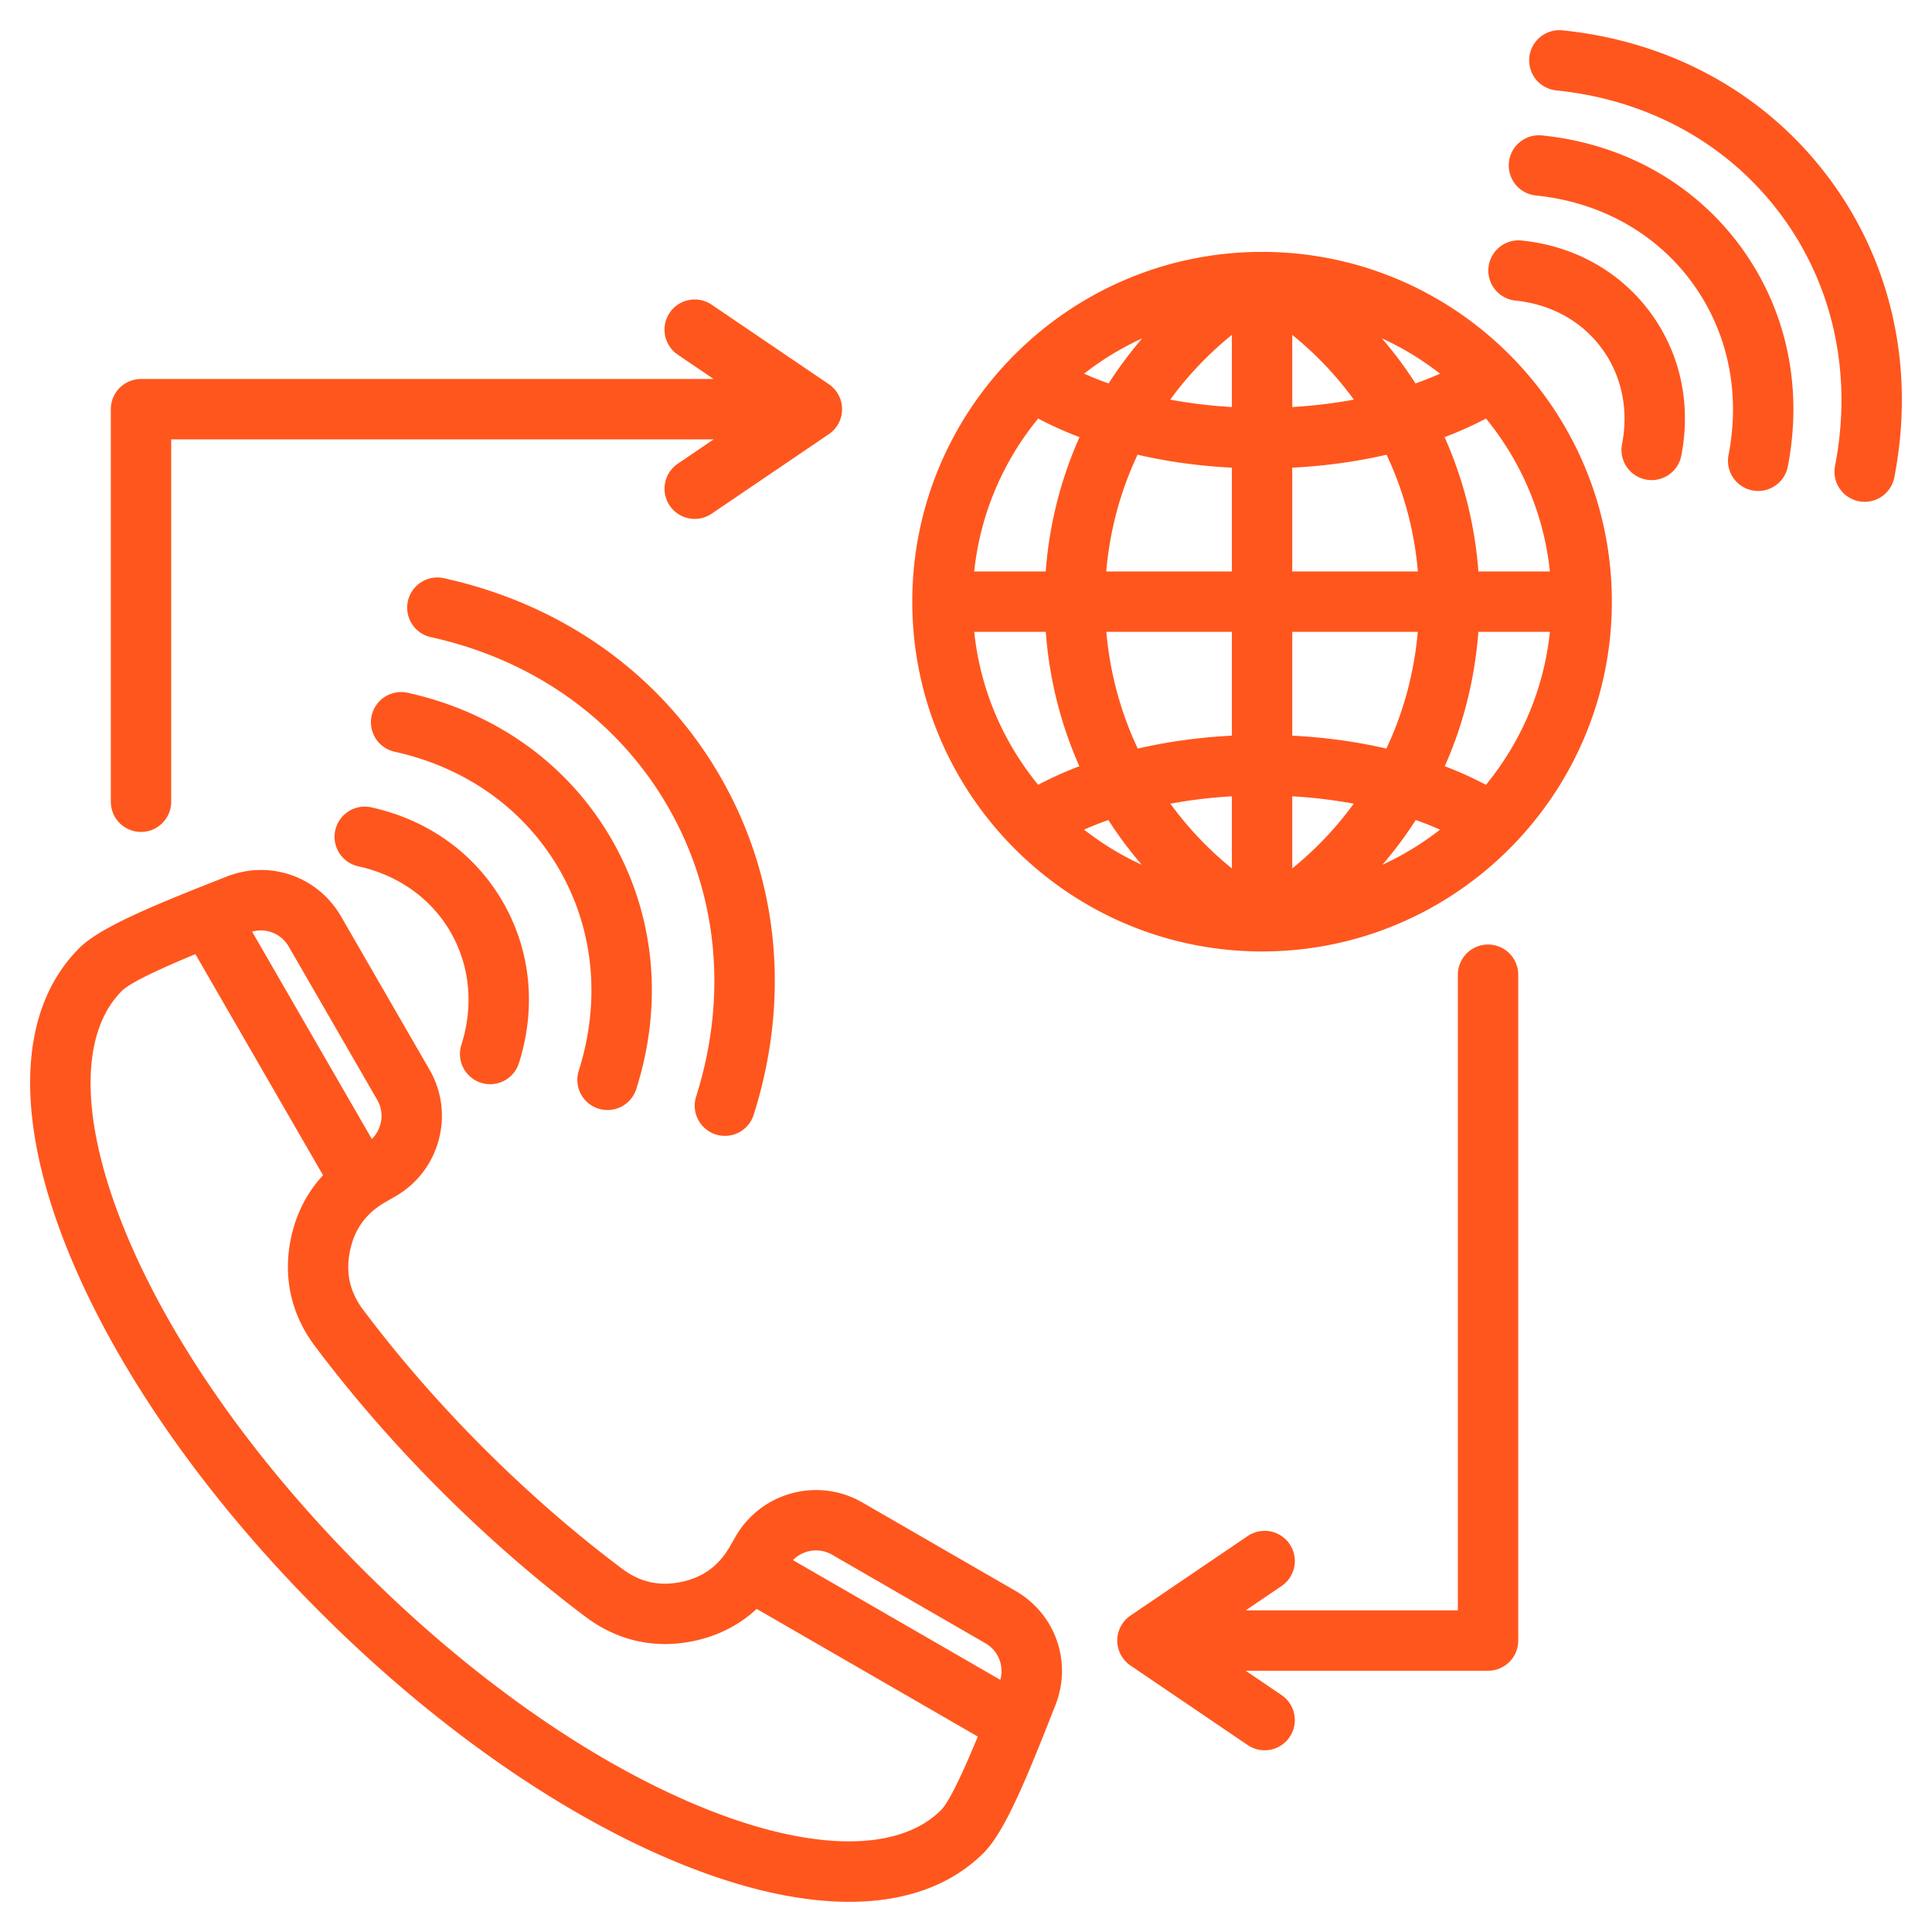 <svg xmlns="http://www.w3.org/2000/svg" version="1.1" xmlns:xlink="http://www.w3.org/1999/xlink" width="512" height="512" x="0" y="0" viewBox="0 0 512 512" style="enable-background:new 0 0 512 512" xml:space="preserve" class=""><g><path d="M402.349 258.312v176.452a8 8 0 0 1-8 8h-64.226l9.513 6.455a8.001 8.001 0 0 1-4.498 14.621 7.954 7.954 0 0 1-4.484-1.381l-31.061-21.075a8.001 8.001 0 0 1 0-13.24l31.061-21.075a8.001 8.001 0 0 1 11.111 2.128 8.001 8.001 0 0 1-2.129 11.112l-9.513 6.455h56.226V258.312a8 8 0 0 1 16 0zm-364.98-37.841a8 8 0 0 0 8-8v-96.032h143.755l-9.513 6.455a8.002 8.002 0 0 0 4.499 14.621 7.967 7.967 0 0 0 4.485-1.381l31.06-21.075a8.003 8.003 0 0 0 0-13.24l-31.06-21.075a8.001 8.001 0 0 0-11.112 2.128 8.002 8.002 0 0 0 2.128 11.112l9.513 6.455H37.369a8 8 0 0 0-8 8v104.032a8 8 0 0 0 8 8zm242.339 231.384-.195.497c-7.51 19.129-13.254 33.098-18.798 38.641-8.658 8.658-20.822 13.009-35.659 13.009-12.312 0-26.462-2.994-41.983-9.009-32.106-12.441-67.011-36.517-98.285-67.791-31.273-31.274-55.349-66.179-67.79-98.285-13.264-34.227-11.844-61.801 3.999-77.644 5.545-5.543 19.516-11.289 38.646-18.799l.49-.192c11.4-4.475 24.123-.026 30.247 10.582l23.44 40.601c3.275 5.671 4.142 12.289 2.441 18.635-1.7 6.345-5.76 11.643-11.431 14.917l-2.775 1.602c-5.09 2.939-8.138 7.168-9.315 12.928-1.179 5.76-.036 10.845 3.492 15.547 9.473 12.622 20.225 24.972 31.958 36.705 11.732 11.732 24.082 22.484 36.705 31.957 4.7 3.527 9.784 4.671 15.548 3.493 5.76-1.178 9.988-4.225 12.928-9.316l1.602-2.774c6.77-11.727 21.821-15.763 33.551-8.991l40.602 23.441c10.606 6.123 15.057 18.844 10.582 30.246zm-69.569-38.406 54.952 31.726a8.5 8.5 0 0 0-3.965-9.709h-.001l-40.601-23.441c-3.45-1.992-7.716-1.295-10.385 1.424zM66.812 246.897l31.727 54.953a8.543 8.543 0 0 0 2.268-3.891 8.496 8.496 0 0 0-.843-6.493l-23.44-40.602c-1.577-2.731-4.409-4.292-7.383-4.292-.773 0-1.556.107-2.329.325zm182.589 232.782c2.292-2.291 6.167-10.867 9.73-19.47l-58.598-33.831c-4.626 4.295-10.328 7.205-16.885 8.546-10.212 2.087-20.02-.115-28.356-6.372-13.226-9.924-26.15-21.175-38.415-33.44-12.267-12.266-23.518-25.191-33.441-38.416-6.257-8.338-8.46-18.144-6.371-28.356 1.341-6.558 4.251-12.26 8.547-16.886L51.78 252.857c-8.604 3.564-17.18 7.439-19.471 9.73-10.927 10.927-11.071 32.996-.395 60.548 11.656 30.077 34.451 63.018 64.187 92.753s62.675 52.53 92.752 64.186c27.551 10.676 49.621 10.532 60.548-.395zm177.756-320.23c0 51.113-41.584 92.697-92.697 92.697s-92.697-41.583-92.697-92.697 41.584-92.697 92.697-92.697 92.697 41.583 92.697 92.697zm-16.419-8c-1.592-15.284-7.691-29.245-16.94-40.533a98.934 98.934 0 0 1-10.962 4.936 106.775 106.775 0 0 1 8.954 35.597zm-29.114-52.415a76.789 76.789 0 0 0-15.408-9.371 107.785 107.785 0 0 1 8.906 11.945 89.093 89.093 0 0 0 6.502-2.574zm-55.165-10.286a91.135 91.135 0 0 0-16.33 17.157 131.385 131.385 0 0 0 16.33 1.965zm16 19.122a131.18 131.18 0 0 0 16.329-1.965 91.128 91.128 0 0 0-16.329-17.157zm-39.757-18.207a76.8 76.8 0 0 0-15.407 9.371 89.063 89.063 0 0 0 6.501 2.573 107.616 107.616 0 0 1 8.906-11.944zm-1.235 30.839c-4.536 9.613-7.373 20.059-8.297 30.947h33.29v-27.508c-8.696-.442-17.086-1.605-24.993-3.439zm-8.274 46.947c.952 10.892 3.798 21.333 8.322 30.935 7.893-1.828 16.266-2.986 24.944-3.427v-27.508zm16.972 45.537a90.924 90.924 0 0 0 16.295 17.157v-19.115c-5.526.318-10.992.977-16.295 1.958zm-16.44 4.328a89.04 89.04 0 0 0-6.43 2.549 76.771 76.771 0 0 0 15.281 9.314 106.133 106.133 0 0 1-8.851-11.863zm65.028-4.328a131.382 131.382 0 0 0-16.293-1.958v19.115a90.975 90.975 0 0 0 16.293-17.157zm7.59 16.191a76.828 76.828 0 0 0 15.281-9.314 88.883 88.883 0 0 0-6.431-2.549 106.155 106.155 0 0 1-8.85 11.863zm1.059-30.794c4.524-9.602 7.37-20.043 8.322-30.935h-33.265v27.508c8.678.441 17.051 1.6 24.943 3.427zm8.346-46.934c-.923-10.888-3.761-21.334-8.297-30.947-7.906 1.834-16.296 2.997-24.991 3.439v27.508zm-117.568 0h18.948a106.727 106.727 0 0 1 8.954-35.597 99.098 99.098 0 0 1-10.961-4.935c-9.25 11.287-15.349 25.248-16.941 40.532zm16.94 56.532a98.989 98.989 0 0 1 10.92-4.919c-4.93-11.104-7.969-23.117-8.897-35.613H258.18c1.592 15.283 7.691 29.244 16.94 40.532zm135.618-40.532h-18.963c-.928 12.496-3.967 24.509-8.897 35.613a98.905 98.905 0 0 1 10.92 4.919c9.249-11.288 15.348-25.249 16.94-40.532zM403.237 63.74c-4.385-.447-8.322 2.75-8.771 7.146a8 8 0 0 0 7.146 8.771c9.398.959 17.498 5.426 22.807 12.578 5.309 7.15 7.239 16.195 5.438 25.469a7.998 7.998 0 0 0 7.861 9.527 8.002 8.002 0 0 0 7.844-6.475c2.671-13.74-.275-27.256-8.296-38.059-8.02-10.803-20.105-17.536-34.029-18.957zm81.595-16.354C468.194 24.974 443.06 11.001 414.059 8.04c-4.386-.448-8.322 2.75-8.771 7.146a8 8 0 0 0 7.146 8.771c24.476 2.499 45.624 14.207 59.55 32.966 13.927 18.76 19.012 42.392 14.319 66.543a8 8 0 0 0 15.707 3.051c5.56-28.616-.542-56.718-17.178-79.131zM408.648 35.89c-4.385-.447-8.322 2.75-8.771 7.146a8.001 8.001 0 0 0 7.146 8.771c16.936 1.729 31.56 9.816 41.178 22.772s13.127 29.294 9.88 46.007a8 8 0 0 0 7.862 9.526 8.004 8.004 0 0 0 7.845-6.476c4.114-21.177-.41-41.987-12.739-58.595-12.331-16.608-30.94-26.961-52.401-29.151zM189.689 300.644a7.993 7.993 0 0 0 2.419.376 8.002 8.002 0 0 0 7.624-5.585c9.803-30.934 6.648-62.783-8.881-89.68-15.528-26.896-41.533-45.552-73.224-52.531a8 8 0 1 0-3.441 15.626c27.249 6 49.555 21.948 62.81 44.905 13.254 22.958 15.912 50.249 7.484 76.847a7.999 7.999 0 0 0 5.209 10.042zm-31.105-6.848a8.003 8.003 0 0 0 10.042-5.21c7.231-22.823 4.897-46.334-6.574-66.204-11.472-19.87-30.667-33.647-54.048-38.795a8 8 0 0 0-3.439 15.626c18.938 4.169 34.434 15.239 43.631 31.169s11.036 34.884 5.179 53.371a8 8 0 0 0 5.209 10.043zm-31.109-6.849a7.988 7.988 0 0 0 2.419.376 8.002 8.002 0 0 0 7.624-5.585c4.664-14.713 3.148-29.888-4.265-42.728s-19.797-21.739-34.871-25.058a8 8 0 0 0-3.44 15.626c10.632 2.34 19.316 8.531 24.455 17.433 5.139 8.901 6.158 19.517 2.869 29.894a8 8 0 0 0 5.209 10.042z" fill="#ff561d" opacity="1" data-original="#ff561d" class=""></path></g></svg>